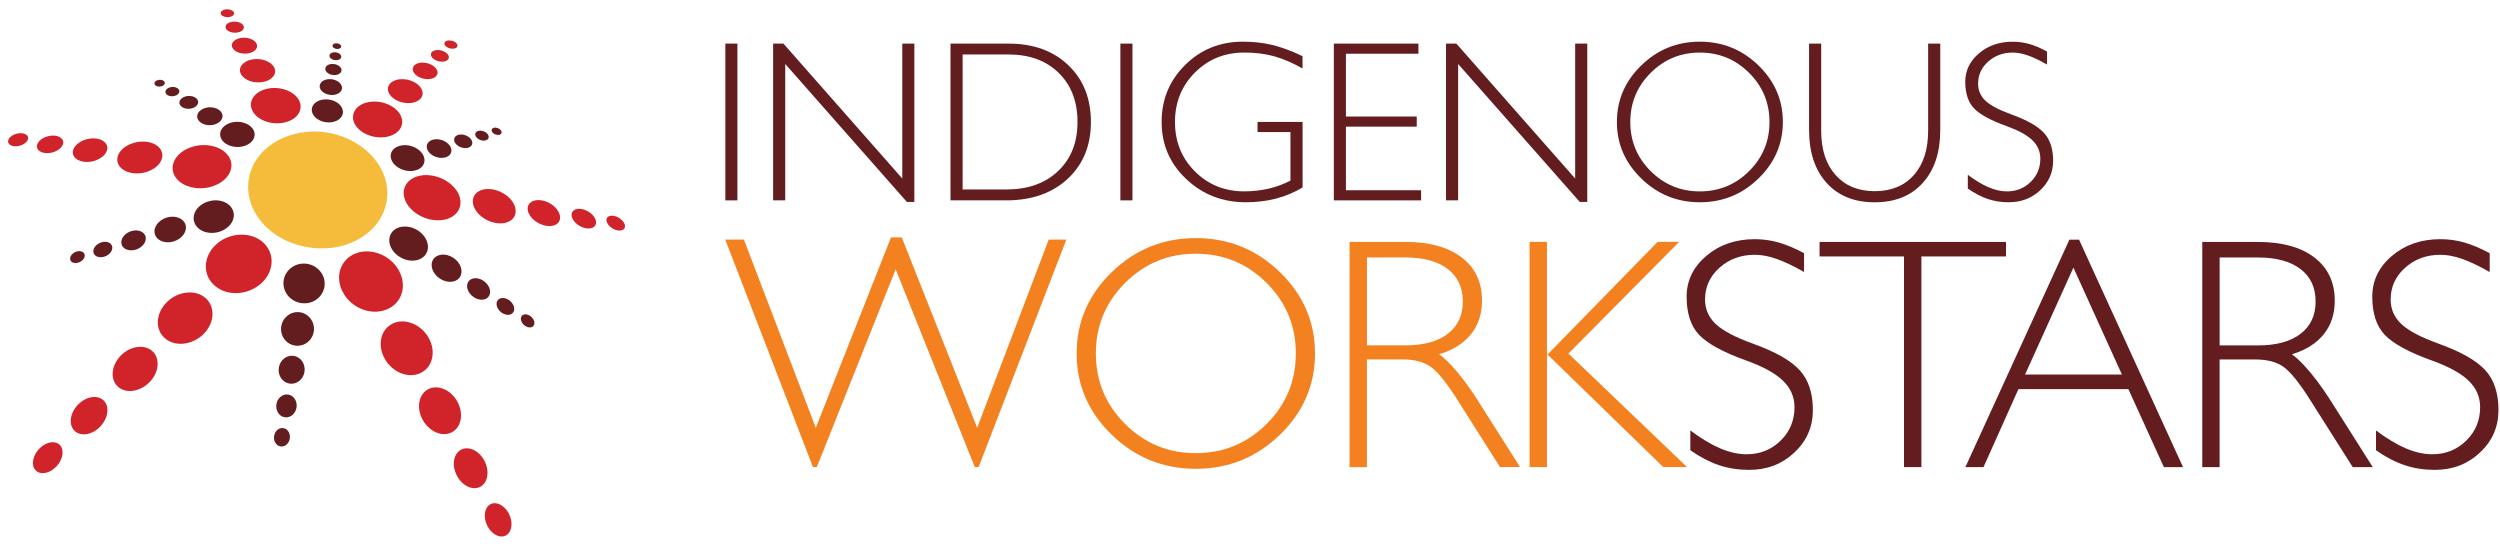 <svg width="261" height="57" viewBox="0 0 261 57" fill="none" xmlns="http://www.w3.org/2000/svg">
<path fill-rule="evenodd" clip-rule="evenodd" d="M40.434 20.317C40.535 17.136 37.665 14.349 34.036 13.822C30.407 13.294 26.868 15.148 26.072 18.228C25.19 21.637 27.941 25.201 32.312 25.834C36.682 26.474 40.322 23.842 40.434 20.317Z" fill="#F5BB3A"/>
<path fill-rule="evenodd" clip-rule="evenodd" d="M33.884 29.846C34.011 28.726 33.186 27.71 32.041 27.54C30.895 27.374 29.817 28.115 29.622 29.224C29.423 30.367 30.24 31.466 31.451 31.643C32.659 31.82 33.75 30.999 33.884 29.846Z" fill="#641D1F"/>
<path fill-rule="evenodd" clip-rule="evenodd" d="M32.767 34.549C32.883 33.598 32.232 32.734 31.31 32.601C30.392 32.467 29.525 33.11 29.366 34.054C29.206 35.026 29.85 35.941 30.808 36.078C31.773 36.219 32.648 35.525 32.767 34.549Z" fill="#641D1F"/>
<path fill-rule="evenodd" clip-rule="evenodd" d="M31.795 38.771C31.896 37.976 31.386 37.26 30.656 37.152C29.926 37.047 29.235 37.589 29.109 38.381C28.979 39.187 29.485 39.939 30.24 40.047C30.996 40.159 31.693 39.581 31.795 38.771Z" fill="#641D1F"/>
<path fill-rule="evenodd" clip-rule="evenodd" d="M30.963 42.513C31.046 41.862 30.652 41.273 30.078 41.189C29.506 41.106 28.957 41.558 28.856 42.205C28.755 42.867 29.145 43.478 29.734 43.564C30.327 43.648 30.873 43.174 30.963 42.513Z" fill="#641D1F"/>
<path fill-rule="evenodd" clip-rule="evenodd" d="M30.258 45.759C30.327 45.231 30.023 44.754 29.572 44.692C29.123 44.627 28.7 44.996 28.617 45.524C28.534 46.051 28.838 46.543 29.297 46.608C29.756 46.673 30.186 46.294 30.258 45.759Z" fill="#641D1F"/>
<path fill-rule="evenodd" clip-rule="evenodd" d="M22.899 24.196C24.026 23.846 24.655 22.848 24.323 21.977C24.001 21.127 22.87 20.704 21.782 21.019C20.675 21.337 19.996 22.302 20.278 23.188C20.571 24.095 21.753 24.55 22.899 24.196Z" fill="#641D1F"/>
<path fill-rule="evenodd" clip-rule="evenodd" d="M18.141 25.201C19.034 24.926 19.576 24.142 19.367 23.459C19.161 22.786 18.3 22.454 17.429 22.707C16.551 22.963 15.976 23.726 16.16 24.417C16.345 25.125 17.238 25.479 18.141 25.201Z" fill="#641D1F"/>
<path fill-rule="evenodd" clip-rule="evenodd" d="M14.18 26.061C14.877 25.848 15.333 25.237 15.199 24.706C15.069 24.182 14.415 23.921 13.728 24.12C13.037 24.323 12.564 24.923 12.679 25.461C12.799 26.007 13.471 26.278 14.18 26.061Z" fill="#641D1F"/>
<path fill-rule="evenodd" clip-rule="evenodd" d="M10.883 26.799C11.429 26.633 11.801 26.163 11.714 25.747C11.631 25.338 11.136 25.136 10.601 25.295C10.062 25.454 9.683 25.917 9.751 26.336C9.827 26.755 10.333 26.965 10.883 26.799Z" fill="#641D1F"/>
<path fill-rule="evenodd" clip-rule="evenodd" d="M8.172 27.417C8.595 27.29 8.895 26.925 8.84 26.607C8.79 26.293 8.41 26.137 7.998 26.26C7.583 26.383 7.279 26.741 7.322 27.063C7.366 27.384 7.749 27.544 8.172 27.417Z" fill="#641D1F"/>
<path fill-rule="evenodd" clip-rule="evenodd" d="M23.575 15C24.33 15.502 25.49 15.456 26.152 14.895C26.799 14.346 26.705 13.518 25.96 13.044C25.227 12.574 24.117 12.611 23.459 13.131C22.787 13.662 22.83 14.501 23.575 15Z" fill="#641D1F"/>
<path fill-rule="evenodd" clip-rule="evenodd" d="M20.99 12.82C21.529 13.178 22.378 13.149 22.884 12.755C23.383 12.368 23.343 11.783 22.815 11.439C22.288 11.1 21.463 11.125 20.961 11.497C20.451 11.873 20.459 12.466 20.99 12.82Z" fill="#641D1F"/>
<path fill-rule="evenodd" clip-rule="evenodd" d="M19.013 11.179C19.399 11.436 20.028 11.418 20.412 11.136C20.791 10.861 20.78 10.438 20.401 10.192C20.018 9.946 19.403 9.961 19.023 10.228C18.637 10.496 18.63 10.922 19.013 11.179Z" fill="#641D1F"/>
<path fill-rule="evenodd" clip-rule="evenodd" d="M17.469 9.918C17.751 10.105 18.217 10.091 18.506 9.892C18.796 9.693 18.799 9.386 18.517 9.205C18.239 9.025 17.784 9.036 17.494 9.231C17.205 9.422 17.191 9.733 17.469 9.918Z" fill="#641D1F"/>
<path fill-rule="evenodd" clip-rule="evenodd" d="M16.269 8.945C16.475 9.082 16.822 9.072 17.039 8.927C17.256 8.786 17.267 8.558 17.061 8.425C16.858 8.291 16.515 8.298 16.298 8.439C16.077 8.584 16.063 8.811 16.269 8.945Z" fill="#641D1F"/>
<path fill-rule="evenodd" clip-rule="evenodd" d="M32.561 11.316C32.445 11.974 33.089 12.625 34.003 12.759C34.914 12.893 35.72 12.451 35.8 11.786C35.876 11.139 35.225 10.521 34.35 10.395C33.472 10.268 32.673 10.673 32.561 11.316Z" fill="#641D1F"/>
<path fill-rule="evenodd" clip-rule="evenodd" d="M33.382 8.909C33.302 9.361 33.768 9.805 34.423 9.899C35.073 9.993 35.648 9.701 35.702 9.245C35.76 8.797 35.29 8.37 34.658 8.276C34.025 8.186 33.458 8.468 33.382 8.909Z" fill="#641D1F"/>
<path fill-rule="evenodd" clip-rule="evenodd" d="M33.967 7.127C33.917 7.441 34.256 7.756 34.726 7.825C35.196 7.893 35.608 7.687 35.652 7.373C35.691 7.062 35.352 6.755 34.893 6.689C34.43 6.621 34.018 6.816 33.967 7.127Z" fill="#641D1F"/>
<path fill-rule="evenodd" clip-rule="evenodd" d="M34.397 5.779C34.361 6.003 34.611 6.227 34.95 6.274C35.294 6.324 35.597 6.18 35.626 5.956C35.655 5.732 35.406 5.515 35.07 5.468C34.733 5.417 34.43 5.554 34.397 5.779Z" fill="#641D1F"/>
<path fill-rule="evenodd" clip-rule="evenodd" d="M34.715 4.745C34.687 4.907 34.871 5.07 35.124 5.106C35.377 5.142 35.597 5.041 35.619 4.878C35.641 4.719 35.456 4.56 35.211 4.524C34.961 4.488 34.741 4.586 34.715 4.745Z" fill="#641D1F"/>
<path fill-rule="evenodd" clip-rule="evenodd" d="M41.707 15.228C40.861 15.47 40.535 16.233 40.998 16.941C41.468 17.664 42.567 18.04 43.434 17.773C44.291 17.509 44.566 16.721 44.078 16.023C43.593 15.336 42.542 14.986 41.707 15.228Z" fill="#641D1F"/>
<path fill-rule="evenodd" clip-rule="evenodd" d="M45.173 14.588C44.569 14.765 44.367 15.315 44.728 15.824C45.097 16.341 45.907 16.612 46.525 16.424C47.132 16.236 47.309 15.672 46.934 15.17C46.558 14.671 45.773 14.414 45.173 14.588Z" fill="#641D1F"/>
<path fill-rule="evenodd" clip-rule="evenodd" d="M47.841 14.082C47.407 14.208 47.277 14.61 47.559 14.982C47.848 15.358 48.445 15.553 48.889 15.419C49.327 15.282 49.442 14.873 49.15 14.508C48.86 14.143 48.278 13.952 47.841 14.082Z" fill="#641D1F"/>
<path fill-rule="evenodd" clip-rule="evenodd" d="M49.919 13.67C49.601 13.764 49.518 14.06 49.735 14.331C49.956 14.606 50.4 14.751 50.722 14.649C51.04 14.555 51.116 14.255 50.895 13.984C50.671 13.717 50.241 13.579 49.919 13.67Z" fill="#641D1F"/>
<path fill-rule="evenodd" clip-rule="evenodd" d="M51.542 13.344C51.307 13.413 51.253 13.63 51.42 13.829C51.59 14.031 51.918 14.136 52.153 14.064C52.388 13.995 52.439 13.774 52.269 13.576C52.099 13.377 51.774 13.276 51.542 13.344Z" fill="#641D1F"/>
<path fill-rule="evenodd" clip-rule="evenodd" d="M43.619 24.055C42.664 23.448 41.464 23.527 40.919 24.25C40.355 24.984 40.673 26.119 41.656 26.773C42.65 27.439 43.912 27.334 44.447 26.549C44.964 25.783 44.584 24.67 43.619 24.055Z" fill="#641D1F"/>
<path fill-rule="evenodd" clip-rule="evenodd" d="M47.302 26.9C46.54 26.412 45.625 26.488 45.235 27.07C44.841 27.663 45.137 28.567 45.918 29.083C46.706 29.604 47.657 29.517 48.036 28.895C48.405 28.285 48.072 27.392 47.302 26.9Z" fill="#641D1F"/>
<path fill-rule="evenodd" clip-rule="evenodd" d="M50.447 29.297C49.847 28.91 49.15 28.975 48.875 29.441C48.596 29.911 48.86 30.627 49.468 31.028C50.082 31.437 50.805 31.364 51.069 30.876C51.337 30.392 51.051 29.687 50.447 29.297Z" fill="#641D1F"/>
<path fill-rule="evenodd" clip-rule="evenodd" d="M53.108 31.31C52.641 31.006 52.106 31.057 51.911 31.426C51.716 31.798 51.937 32.355 52.41 32.666C52.887 32.98 53.433 32.922 53.621 32.543C53.813 32.163 53.578 31.614 53.108 31.31Z" fill="#641D1F"/>
<path fill-rule="evenodd" clip-rule="evenodd" d="M55.327 32.969C54.966 32.734 54.561 32.774 54.423 33.063C54.286 33.352 54.467 33.786 54.836 34.029C55.204 34.271 55.616 34.227 55.75 33.931C55.88 33.634 55.692 33.204 55.327 32.969Z" fill="#641D1F"/>
<path fill-rule="evenodd" clip-rule="evenodd" d="M27.511 29.344C28.758 27.981 28.599 26.098 27.226 25.111C25.881 24.142 23.802 24.341 22.508 25.573C21.163 26.86 21.131 28.809 22.519 29.908C23.936 31.028 26.21 30.761 27.511 29.344Z" fill="#D1232A"/>
<path fill-rule="evenodd" clip-rule="evenodd" d="M21.341 34.777C22.461 33.577 22.457 31.921 21.388 31.057C20.336 30.208 18.593 30.406 17.447 31.516C16.265 32.662 16.132 34.372 17.212 35.312C18.311 36.266 20.187 36.017 21.341 34.777Z" fill="#D1232A"/>
<path fill-rule="evenodd" clip-rule="evenodd" d="M15.651 39.856C16.63 38.818 16.724 37.39 15.897 36.653C15.083 35.923 13.645 36.107 12.654 37.079C11.635 38.081 11.45 39.545 12.278 40.336C13.117 41.142 14.646 40.918 15.651 39.856Z" fill="#D1232A"/>
<path fill-rule="evenodd" clip-rule="evenodd" d="M10.474 44.522C11.309 43.644 11.458 42.437 10.825 41.815C10.2 41.2 9.028 41.367 8.186 42.202C7.326 43.051 7.12 44.287 7.752 44.945C8.392 45.614 9.621 45.422 10.474 44.522Z" fill="#D1232A"/>
<path fill-rule="evenodd" clip-rule="evenodd" d="M5.873 48.715C6.574 47.989 6.74 46.98 6.259 46.471C5.782 45.957 4.842 46.109 4.138 46.807C3.422 47.519 3.219 48.538 3.697 49.077C4.181 49.623 5.161 49.457 5.873 48.715Z" fill="#D1232A"/>
<path fill-rule="evenodd" clip-rule="evenodd" d="M20.325 19.613C22.027 19.855 23.719 18.998 24.091 17.744C24.449 16.54 23.441 15.416 21.861 15.188C20.274 14.964 18.622 15.709 18.149 16.898C17.657 18.134 18.622 19.367 20.325 19.613Z" fill="#D1232A"/>
<path fill-rule="evenodd" clip-rule="evenodd" d="M13.847 18.073C15.112 18.253 16.46 17.632 16.847 16.713C17.223 15.824 16.547 14.978 15.347 14.808C14.147 14.639 12.828 15.199 12.387 16.081C11.935 16.988 12.582 17.892 13.847 18.073Z" fill="#D1232A"/>
<path fill-rule="evenodd" clip-rule="evenodd" d="M8.736 16.887C9.679 17.021 10.735 16.569 11.089 15.889C11.436 15.228 10.977 14.595 10.073 14.469C9.169 14.338 8.132 14.758 7.745 15.416C7.355 16.088 7.796 16.753 8.736 16.887Z" fill="#D1232A"/>
<path fill-rule="evenodd" clip-rule="evenodd" d="M4.665 15.969C5.367 16.07 6.187 15.737 6.491 15.235C6.787 14.743 6.473 14.27 5.793 14.172C5.11 14.075 4.304 14.389 3.982 14.877C3.66 15.38 3.96 15.871 4.665 15.969Z" fill="#D1232A"/>
<path fill-rule="evenodd" clip-rule="evenodd" d="M1.43 15.257C1.954 15.332 2.587 15.087 2.836 14.714C3.082 14.346 2.862 13.995 2.348 13.919C1.835 13.847 1.21 14.078 0.953 14.447C0.693 14.819 0.902 15.181 1.43 15.257Z" fill="#D1232A"/>
<path fill-rule="evenodd" clip-rule="evenodd" d="M26.34 11.541C26.828 12.553 28.375 13.113 29.756 12.777C31.111 12.444 31.737 11.378 31.187 10.416C30.656 9.484 29.199 8.978 27.901 9.263C26.582 9.552 25.87 10.561 26.34 11.541Z" fill="#D1232A"/>
<path fill-rule="evenodd" clip-rule="evenodd" d="M25.143 7.716C25.472 8.378 26.546 8.757 27.522 8.547C28.487 8.338 28.964 7.644 28.606 7.004C28.256 6.379 27.226 6.028 26.289 6.212C25.346 6.4 24.822 7.069 25.143 7.716Z" fill="#D1232A"/>
<path fill-rule="evenodd" clip-rule="evenodd" d="M24.261 4.99C24.489 5.439 25.252 5.699 25.953 5.565C26.651 5.432 27.009 4.962 26.766 4.521C26.528 4.087 25.79 3.841 25.107 3.968C24.42 4.094 24.041 4.549 24.261 4.99Z" fill="#D1232A"/>
<path fill-rule="evenodd" clip-rule="evenodd" d="M23.589 2.988C23.748 3.302 24.294 3.483 24.804 3.393C25.31 3.302 25.581 2.977 25.415 2.673C25.248 2.37 24.713 2.193 24.214 2.279C23.715 2.359 23.43 2.677 23.589 2.988Z" fill="#D1232A"/>
<path fill-rule="evenodd" clip-rule="evenodd" d="M23.069 1.488C23.184 1.708 23.578 1.838 23.951 1.777C24.323 1.715 24.522 1.488 24.406 1.271C24.287 1.054 23.896 0.927 23.531 0.985C23.166 1.047 22.956 1.271 23.069 1.488Z" fill="#D1232A"/>
<path fill-rule="evenodd" clip-rule="evenodd" d="M37.307 11.219C36.501 11.985 36.783 13.175 37.983 13.876C39.205 14.584 40.853 14.472 41.616 13.644C42.354 12.842 41.967 11.678 40.788 11.034C39.628 10.398 38.088 10.474 37.307 11.219Z" fill="#D1232A"/>
<path fill-rule="evenodd" clip-rule="evenodd" d="M40.774 8.674C40.242 9.184 40.495 9.983 41.359 10.449C42.238 10.922 43.373 10.861 43.883 10.319C44.382 9.787 44.078 9.007 43.225 8.562C42.383 8.125 41.294 8.172 40.774 8.674Z" fill="#D1232A"/>
<path fill-rule="evenodd" clip-rule="evenodd" d="M43.264 6.816C42.903 7.17 43.113 7.716 43.738 8.041C44.371 8.367 45.173 8.331 45.524 7.962C45.867 7.6 45.632 7.058 45.014 6.747C44.4 6.44 43.619 6.469 43.264 6.816Z" fill="#D1232A"/>
<path fill-rule="evenodd" clip-rule="evenodd" d="M45.101 5.421C44.852 5.67 45.014 6.053 45.473 6.281C45.936 6.509 46.511 6.487 46.757 6.234C46.999 5.981 46.818 5.601 46.366 5.381C45.914 5.157 45.35 5.175 45.101 5.421Z" fill="#D1232A"/>
<path fill-rule="evenodd" clip-rule="evenodd" d="M46.474 4.362C46.297 4.535 46.424 4.813 46.76 4.972C47.1 5.135 47.519 5.121 47.689 4.94C47.863 4.763 47.725 4.488 47.393 4.329C47.064 4.174 46.652 4.188 46.474 4.362Z" fill="#D1232A"/>
<path fill-rule="evenodd" clip-rule="evenodd" d="M45.018 18.318C43.438 18.094 42.151 18.886 42.144 20.133C42.137 21.431 43.507 22.718 45.202 22.96C46.898 23.202 48.181 22.291 48.069 20.975C47.964 19.714 46.601 18.543 45.018 18.318Z" fill="#D1232A"/>
<path fill-rule="evenodd" clip-rule="evenodd" d="M51.355 19.761C50.158 19.591 49.269 20.205 49.37 21.163C49.471 22.146 50.581 23.112 51.843 23.292C53.104 23.473 53.986 22.79 53.816 21.796C53.65 20.831 52.551 19.931 51.355 19.761Z" fill="#D1232A"/>
<path fill-rule="evenodd" clip-rule="evenodd" d="M56.495 20.907C55.595 20.78 54.969 21.254 55.107 21.98C55.248 22.725 56.13 23.448 57.07 23.582C58.009 23.715 58.62 23.202 58.443 22.454C58.27 21.72 57.398 21.033 56.495 20.907Z" fill="#D1232A"/>
<path fill-rule="evenodd" clip-rule="evenodd" d="M60.67 21.814C59.99 21.716 59.553 22.078 59.698 22.634C59.842 23.195 60.529 23.741 61.23 23.842C61.931 23.939 62.365 23.556 62.199 22.992C62.033 22.432 61.353 21.912 60.67 21.814Z" fill="#D1232A"/>
<path fill-rule="evenodd" clip-rule="evenodd" d="M64.035 22.53C63.522 22.457 63.211 22.732 63.341 23.151C63.471 23.578 64.003 23.983 64.527 24.059C65.051 24.135 65.358 23.846 65.217 23.419C65.073 22.996 64.549 22.602 64.035 22.53Z" fill="#D1232A"/>
<path fill-rule="evenodd" clip-rule="evenodd" d="M41.609 28.18C40.723 26.64 38.789 25.87 37.224 26.423C35.623 26.987 34.932 28.74 35.735 30.388C36.574 32.109 38.674 32.995 40.355 32.315C42.003 31.657 42.531 29.785 41.609 28.18Z" fill="#D1232A"/>
<path fill-rule="evenodd" clip-rule="evenodd" d="M44.747 35.261C43.966 33.884 42.357 33.212 41.11 33.728C39.834 34.256 39.357 35.84 40.084 37.3C40.835 38.811 42.56 39.566 43.883 38.956C45.184 38.355 45.553 36.689 44.747 35.261Z" fill="#D1232A"/>
<path fill-rule="evenodd" clip-rule="evenodd" d="M47.743 41.916C47.075 40.712 45.752 40.134 44.761 40.604C43.756 41.081 43.438 42.473 44.078 43.734C44.736 45.028 46.131 45.668 47.165 45.133C48.184 44.605 48.43 43.156 47.743 41.916Z" fill="#D1232A"/>
<path fill-rule="evenodd" clip-rule="evenodd" d="M50.545 48.054C49.981 47.024 48.907 46.536 48.13 46.952C47.346 47.371 47.14 48.564 47.689 49.637C48.249 50.733 49.37 51.26 50.176 50.801C50.968 50.342 51.127 49.106 50.545 48.054Z" fill="#D1232A"/>
<path fill-rule="evenodd" clip-rule="evenodd" d="M53.1 53.574C52.627 52.71 51.767 52.305 51.166 52.663C50.559 53.021 50.429 54.026 50.888 54.919C51.358 55.826 52.251 56.256 52.869 55.869C53.48 55.486 53.578 54.456 53.1 53.574Z" fill="#D1232A"/>
<path d="M75.726 20.918V4.553H76.358H76.987V20.918H76.358H75.726Z" fill="#641D1F"/>
<path d="M81.979 20.918H81.347H80.714V4.553H81.253H81.791L94.198 18.64V4.553H94.826H95.459V21.08H95.076H94.675L81.979 6.679V20.918Z" fill="#641D1F"/>
<path d="M99.233 20.918V4.553H99.866H105.291C107.876 4.553 109.955 5.305 111.531 6.805C113.103 8.305 113.891 10.283 113.891 12.741C113.891 15.192 113.085 17.165 111.469 18.665C109.85 20.166 107.713 20.918 105.06 20.918H99.869H99.233ZM100.498 19.782H105.057C107.312 19.782 109.116 19.143 110.464 17.859C111.816 16.58 112.492 14.873 112.492 12.741C112.492 10.601 111.838 8.891 110.529 7.611C109.221 6.328 107.475 5.688 105.288 5.688H100.498V19.782Z" fill="#641D1F"/>
<path d="M116.967 20.918V4.553H117.596H118.229V20.918H117.596H116.967Z" fill="#641D1F"/>
<path d="M130.082 21.116C127.624 21.116 125.542 20.307 123.832 18.683C122.126 17.064 121.273 15.083 121.273 12.737C121.273 10.387 122.093 8.399 123.731 6.78C125.368 5.16 127.378 4.351 129.739 4.351C130.848 4.351 131.875 4.463 132.815 4.69C133.758 4.918 134.814 5.305 135.985 5.862V7.149C134.937 6.556 133.946 6.129 133.01 5.873C132.074 5.612 131.04 5.486 129.908 5.486C127.862 5.486 126.142 6.183 124.754 7.572C123.362 8.96 122.668 10.684 122.668 12.737C122.668 14.794 123.362 16.511 124.754 17.899C126.142 19.287 127.859 19.978 129.908 19.978C131.712 19.97 133.314 19.594 134.723 18.853V13.785H131.286V12.73H135.989V19.569C134.279 20.599 132.309 21.116 130.082 21.116Z" fill="#641D1F"/>
<path d="M139.253 20.918V4.553H148.084V5.081V5.609H140.514V12.166H147.907V12.694V13.222H140.514V19.862H148.362V20.39V20.918H139.253Z" fill="#641D1F"/>
<path d="M152.23 20.918H151.597H150.965V4.553H151.507H152.042L164.448 18.64V4.553H165.077H165.71V21.08H165.327H164.925L152.23 6.679V20.918Z" fill="#641D1F"/>
<path d="M177.462 21.116C175.094 21.116 173.059 20.292 171.36 18.644C169.657 16.995 168.804 15.025 168.804 12.737C168.804 10.442 169.654 8.468 171.36 6.82C173.059 5.171 175.094 4.351 177.462 4.351C179.837 4.351 181.875 5.175 183.574 6.82C185.277 8.468 186.13 10.442 186.13 12.737C186.13 15.025 185.277 16.995 183.574 18.644C181.875 20.292 179.837 21.116 177.462 21.116ZM177.462 19.981C179.475 19.981 181.192 19.273 182.606 17.863C184.026 16.45 184.735 14.74 184.735 12.741C184.735 10.735 184.026 9.021 182.606 7.608C181.192 6.198 179.475 5.489 177.462 5.489C175.455 5.489 173.742 6.198 172.329 7.608C170.908 9.025 170.203 10.735 170.203 12.741C170.203 14.74 170.912 16.446 172.329 17.863C173.742 19.273 175.455 19.981 177.462 19.981Z" fill="#641D1F"/>
<path d="M202.563 13.572C202.563 15.907 201.956 17.751 200.734 19.099C199.516 20.448 197.842 21.12 195.72 21.12C193.598 21.12 191.921 20.448 190.703 19.099C189.481 17.751 188.866 15.907 188.866 13.572V4.553H189.499H190.132V13.644C190.132 15.604 190.63 17.147 191.632 18.271C192.633 19.396 193.996 19.959 195.72 19.959C197.455 19.959 198.818 19.396 199.812 18.271C200.803 17.147 201.298 15.604 201.298 13.644V4.553H201.93H202.563V13.572Z" fill="#641D1F"/>
<path d="M213.715 6.744C212.948 6.303 212.283 5.988 211.712 5.789C211.145 5.591 210.617 5.489 210.132 5.489C209.117 5.489 208.26 5.807 207.562 6.433C206.861 7.062 206.514 7.828 206.514 8.735C206.514 9.448 206.778 10.048 207.309 10.539C207.833 11.024 208.73 11.49 209.991 11.945C211.629 12.538 212.768 13.185 213.4 13.887C214.033 14.584 214.347 15.542 214.347 16.771C214.347 17.989 213.899 19.016 213.003 19.858C212.11 20.697 211.014 21.116 209.717 21.116C208.936 21.116 208.209 21.004 207.533 20.776C206.857 20.552 206.156 20.187 205.44 19.688V18.25C206.221 18.832 206.944 19.269 207.613 19.555C208.285 19.837 208.921 19.981 209.532 19.981C210.508 19.981 211.333 19.649 212.001 18.991C212.674 18.333 213.01 17.523 213.01 16.562C213.01 15.821 212.735 15.177 212.178 14.642C211.629 14.111 210.754 13.626 209.543 13.185C207.844 12.578 206.688 11.949 206.077 11.302C205.473 10.659 205.173 9.737 205.173 8.537C205.173 7.365 205.654 6.375 206.608 5.565C207.562 4.759 208.734 4.354 210.125 4.354C210.718 4.354 211.293 4.434 211.846 4.589C212.403 4.745 213.021 5.005 213.708 5.374V6.744H213.715Z" fill="#641D1F"/>
<path d="M84.875 48.763L75.719 25.017H76.695H77.667L85.171 44.67H85.168L93.019 24.782H93.569H94.143L102.02 44.67H102.013L109.485 25.017H110.399H111.325L102.168 48.763H101.966H101.767L93.507 28.111H93.511L85.276 48.763H85.074H84.875Z" fill="#F48120"/>
<path d="M124.837 48.943C121.435 48.943 118.515 47.761 116.071 45.394C113.624 43.026 112.402 40.195 112.402 36.91C112.402 33.613 113.624 30.775 116.071 28.407C118.511 26.04 121.435 24.858 124.837 24.858C128.249 24.858 131.177 26.04 133.617 28.407C136.065 30.775 137.286 33.609 137.286 36.91C137.286 40.195 136.065 43.026 133.617 45.394C131.177 47.758 128.249 48.943 124.837 48.943ZM124.837 47.309C127.732 47.309 130.194 46.294 132.229 44.266C134.268 42.23 135.284 39.78 135.284 36.906C135.284 34.021 134.268 31.563 132.229 29.532C130.198 27.504 127.732 26.488 124.837 26.488C121.952 26.488 119.494 27.504 117.463 29.532C115.424 31.563 114.408 34.025 114.408 36.906C114.408 39.776 115.424 42.23 117.463 44.266C119.498 46.294 121.956 47.309 124.837 47.309Z" fill="#F48120"/>
<path d="M140.894 48.763V25.255H141.801H146.699C149.208 25.255 151.175 25.794 152.592 26.871C154.009 27.952 154.721 29.448 154.721 31.368C154.721 33.277 154.009 34.762 152.584 35.843C151.934 36.335 151.153 36.718 150.246 36.985C150.589 37.22 151.008 37.6 151.493 38.11C152.411 39.096 153.325 40.304 154.233 41.728L158.69 48.763H157.645H156.6L152.143 41.728C151.044 39.993 150.133 38.854 149.41 38.323C148.688 37.788 147.693 37.524 146.428 37.524H142.705V48.766H141.798H140.894V48.763ZM142.709 36.056H146.71C148.619 36.056 150.097 35.655 151.146 34.849C152.198 34.05 152.718 32.926 152.718 31.476C152.718 30.016 152.194 28.885 151.146 28.086C150.101 27.283 148.619 26.878 146.71 26.878H142.709V36.056Z" fill="#F48120"/>
<path d="M161.502 48.763H160.595H159.687V25.252H160.595H161.502V37.05H161.524L173.055 25.252H174.179H175.304L163.743 36.913L176.128 48.763H174.884H173.644L161.491 36.946H161.502V48.763Z" fill="#F48120"/>
<path d="M188.353 28.404C187.251 27.771 186.296 27.319 185.476 27.03C184.659 26.741 183.903 26.6 183.206 26.6C181.745 26.6 180.516 27.055 179.511 27.956C178.506 28.856 178.007 29.962 178.007 31.263C178.007 32.286 178.387 33.146 179.15 33.855C179.902 34.549 181.189 35.221 183.003 35.876C185.36 36.725 186.99 37.654 187.901 38.666C188.809 39.668 189.264 41.045 189.264 42.809C189.264 44.562 188.621 46.037 187.334 47.244C186.054 48.452 184.478 49.055 182.613 49.055C181.492 49.055 180.447 48.893 179.475 48.567C178.506 48.246 177.498 47.725 176.471 47.006V44.938C177.592 45.777 178.633 46.402 179.591 46.81C180.556 47.219 181.47 47.425 182.349 47.425C183.751 47.425 184.933 46.948 185.899 46.001C186.864 45.054 187.345 43.893 187.345 42.509C187.345 41.446 186.947 40.521 186.148 39.751C185.36 38.984 184.102 38.29 182.363 37.658C179.923 36.787 178.26 35.883 177.382 34.954C176.515 34.029 176.084 32.709 176.084 30.977C176.084 29.293 176.775 27.869 178.145 26.708C179.518 25.548 181.199 24.97 183.198 24.97C184.048 24.97 184.876 25.085 185.667 25.309C186.466 25.534 187.355 25.906 188.342 26.434V28.404H188.353Z" fill="#641D1F"/>
<path d="M198.778 48.766V26.773H189.962V26.014V25.259H209.428V26.014V26.773H200.593V48.766H199.686H198.778Z" fill="#641D1F"/>
<path d="M205.187 48.766L216.043 25.024H216.549H217.055L227.907 48.766H226.92H225.908L222.202 40.622H210.725L207.078 48.766H206.131H205.187ZM216.451 27.966L211.416 39.104H221.53L216.476 27.966H216.451Z" fill="#641D1F"/>
<path d="M229.916 48.766V25.259H230.824H235.722C238.234 25.259 240.197 25.797 241.614 26.875C243.031 27.956 243.747 29.452 243.747 31.372C243.747 33.28 243.035 34.766 241.61 35.847C240.96 36.338 240.179 36.721 239.272 36.989C239.619 37.224 240.034 37.603 240.519 38.113C241.437 39.1 242.351 40.307 243.259 41.732L247.716 48.766H246.671H245.623L241.166 41.732C240.071 39.997 239.156 38.858 238.433 38.327C237.71 37.791 236.716 37.528 235.451 37.528H231.727V48.77H230.82H229.916V48.766ZM231.731 36.06H235.736C237.641 36.06 239.123 35.659 240.172 34.853C241.224 34.054 241.748 32.93 241.748 31.48C241.748 30.02 241.227 28.888 240.172 28.089C239.127 27.287 237.645 26.882 235.736 26.882H231.731V36.06Z" fill="#641D1F"/>
<path d="M259.927 28.404C258.824 27.771 257.87 27.319 257.049 27.03C256.236 26.741 255.477 26.6 254.779 26.6C253.319 26.6 252.093 27.055 251.089 27.956C250.084 28.856 249.585 29.962 249.585 31.263C249.585 32.286 249.964 33.146 250.727 33.855C251.479 34.549 252.766 35.221 254.58 35.876C256.937 36.725 258.568 37.654 259.479 38.666C260.386 39.668 260.841 41.045 260.841 42.809C260.841 44.562 260.198 46.037 258.911 47.244C257.631 48.452 256.055 49.055 254.19 49.055C253.069 49.055 252.025 48.893 251.056 48.567C250.084 48.246 249.079 47.725 248.052 47.006V44.938C249.173 45.777 250.21 46.402 251.168 46.81C252.133 47.219 253.048 47.425 253.926 47.425C255.329 47.425 256.511 46.948 257.476 46.001C258.441 45.054 258.925 43.893 258.925 42.509C258.925 41.446 258.528 40.521 257.729 39.751C256.941 38.984 255.683 38.29 253.944 37.658C251.504 36.787 249.845 35.883 248.963 34.954C248.095 34.029 247.665 32.709 247.665 30.977C247.665 29.293 248.352 27.869 249.726 26.708C251.099 25.548 252.78 24.97 254.779 24.97C255.629 24.97 256.457 25.085 257.248 25.309C258.047 25.534 258.936 25.906 259.923 26.434V28.404H259.927Z" fill="#641D1F"/>
</svg>
